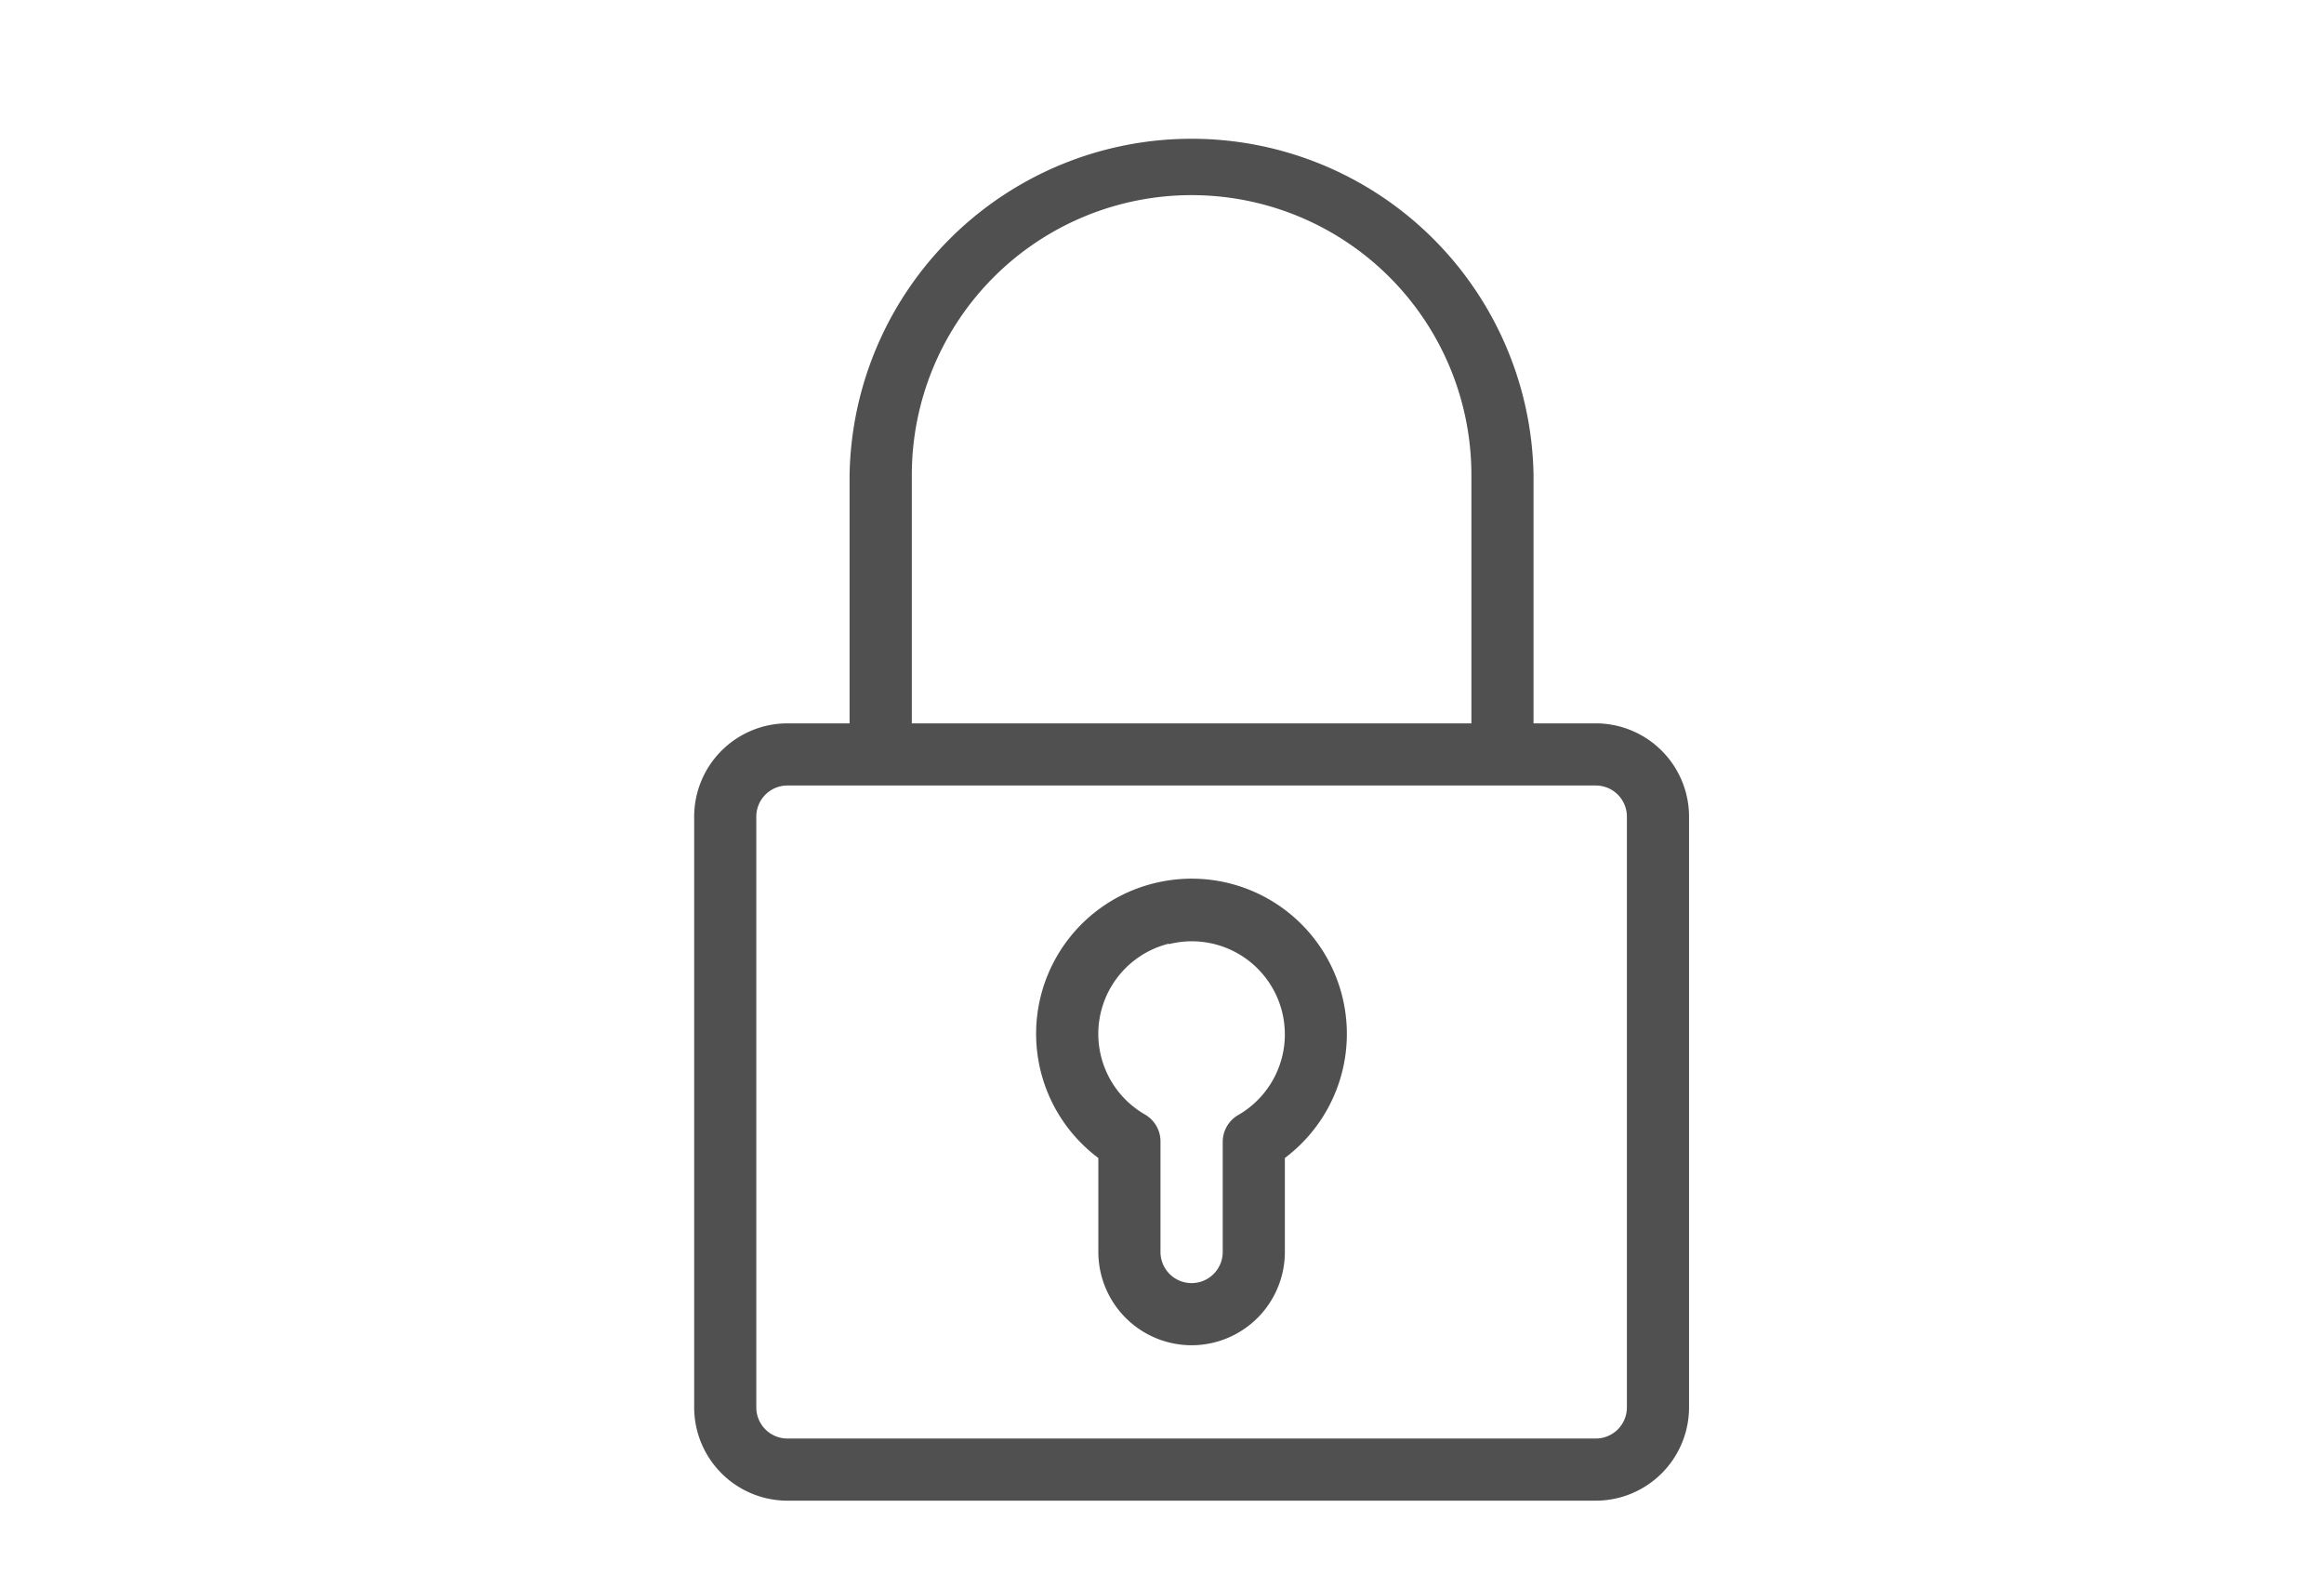 <svg id="Layer_1" data-name="Layer 1" xmlns="http://www.w3.org/2000/svg" viewBox="0 0 230 155.74">
  <defs>
    <style>
      .cls-1 {
        fill: #505050;
      }
    </style>
  </defs>
  <g>
    <path class="cls-1" d="M157.93,148.5h-80a9.24,9.24,0,0,1-9.23-9.23V80.81a9.24,9.24,0,0,1,9.23-9.23h80a9.24,9.24,0,0,1,9.23,9.23v58.46A9.24,9.24,0,0,1,157.93,148.5Zm-80-70.77a3.08,3.08,0,0,0-3.08,3.08v58.46a3.08,3.08,0,0,0,3.08,3.08h80a3.08,3.08,0,0,0,3.08-3.08V80.81a3.08,3.08,0,0,0-3.08-3.08Z"/>
    <path class="cls-1" d="M151.77,74.66h-6.15V47a27.69,27.69,0,1,0-55.38,0v27.7H84.08V47a33.85,33.85,0,0,1,67.69,0Z"/>
    <path class="cls-1" d="M117.93,133.12a9.24,9.24,0,0,1-9.23-9.23v-9.3a15.34,15.34,0,0,1,5.58-27.2h0a15.36,15.36,0,0,1,12.88,27.2v9.3A9.24,9.24,0,0,1,117.93,133.12Zm-2.25-39.74a9.2,9.2,0,0,0-2.36,16.91,3.07,3.07,0,0,1,1.53,2.66v10.94a3.08,3.08,0,0,0,6.16,0V113a3.07,3.07,0,0,1,1.53-2.66,9.21,9.21,0,0,0-6.86-16.91Z"/>
  </g>
</svg>
